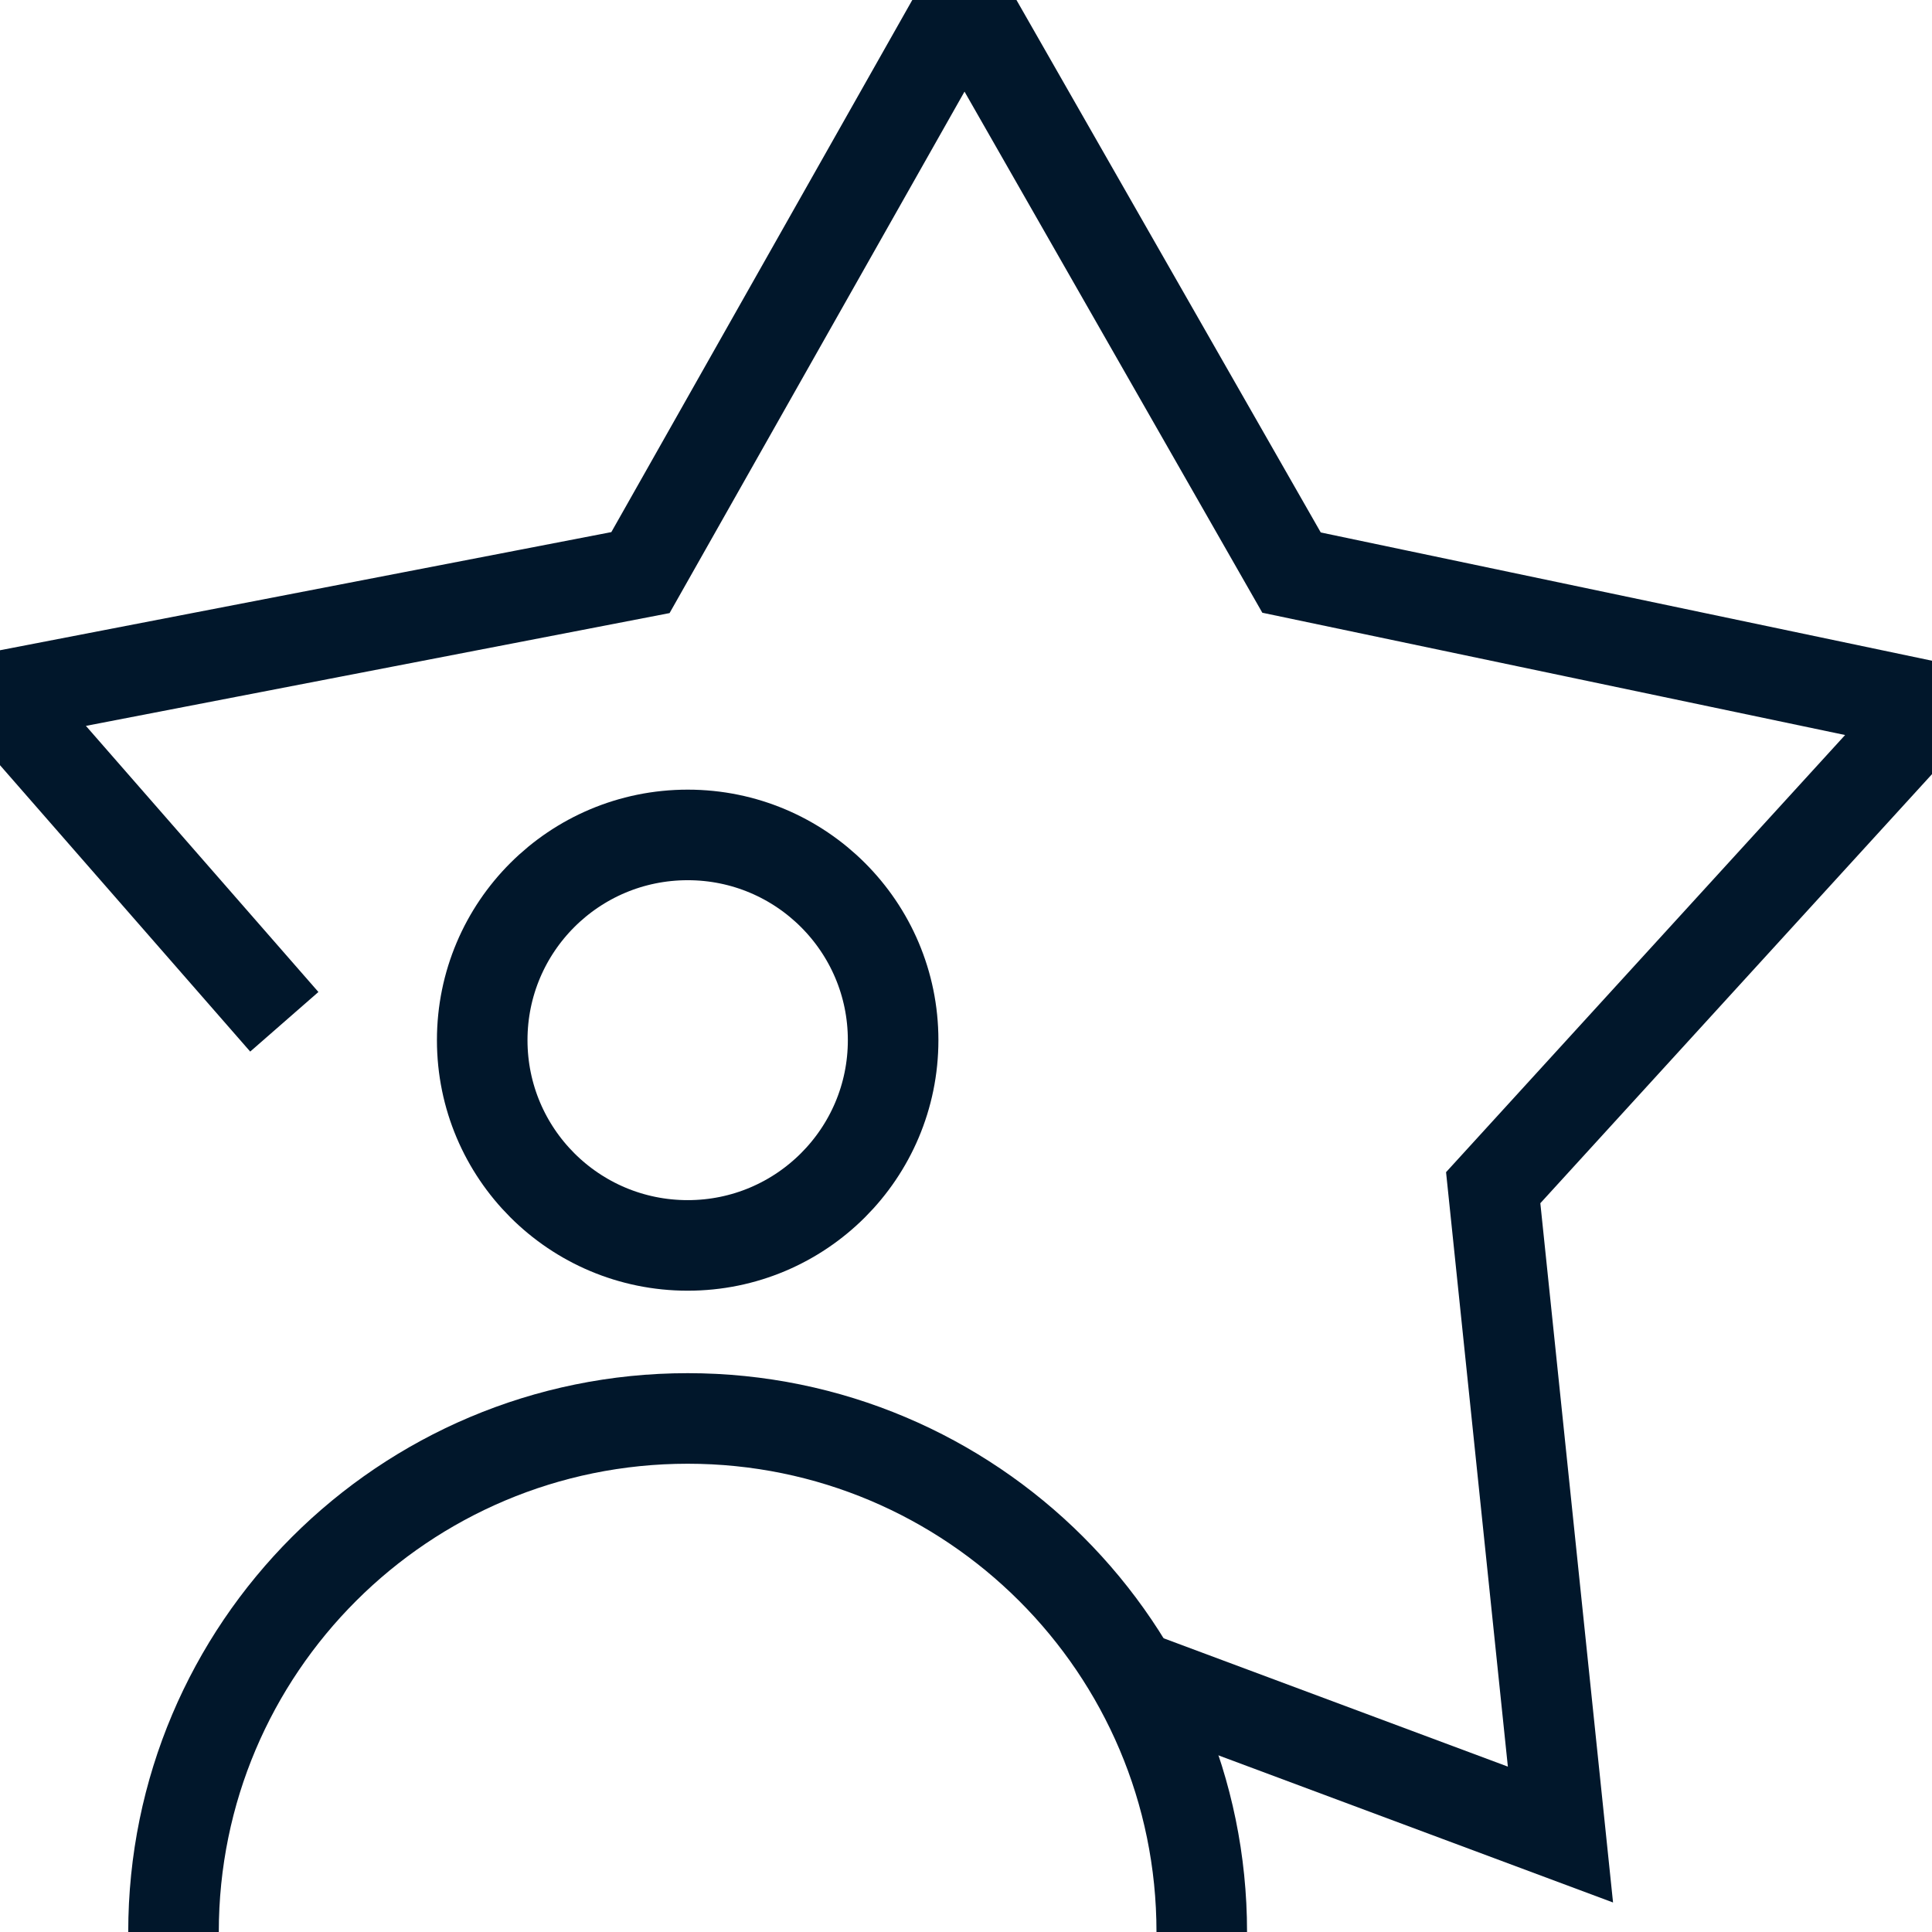 <?xml version="1.0" encoding="UTF-8"?>
<svg width="32px" height="32px" viewBox="0 0 32 32" version="1.1" xmlns="http://www.w3.org/2000/svg" xmlns:xlink="http://www.w3.org/1999/xlink">
    <title>Icons / Menu / Schwerpunkte / 12</title>
    <g id="Symbols" stroke="none" stroke-width="1" fill="none" fill-rule="evenodd">
        <g id="Icons-/-Menu-/-Schwerpunkte-/-12" stroke="#01172B" stroke-width="1.5">
            <path d="M19.905,32 C19.905,27.302 16.091,23.494 11.391,23.494 C6.686,23.494 2.874,27.302 2.874,32" id="Stroke-1"></path>
            <path d="M14.793,17.228 C14.793,19.106 13.269,20.628 11.391,20.628 C9.509,20.628 7.987,19.106 7.987,17.228 C7.987,15.35 9.509,13.829 11.391,13.829 C13.269,13.829 14.793,15.35 14.793,17.228 Z" id="Stroke-3"></path>
            <polyline id="Stroke-5" points="4.709 16.924 -1.77635684e-15 11.534 10.608 9.484 15.972 0 21.392 9.484 32 11.71 24.732 19.672 25.846 30.386 18.765 27.746"></polyline>
        </g>
    </g>
</svg>